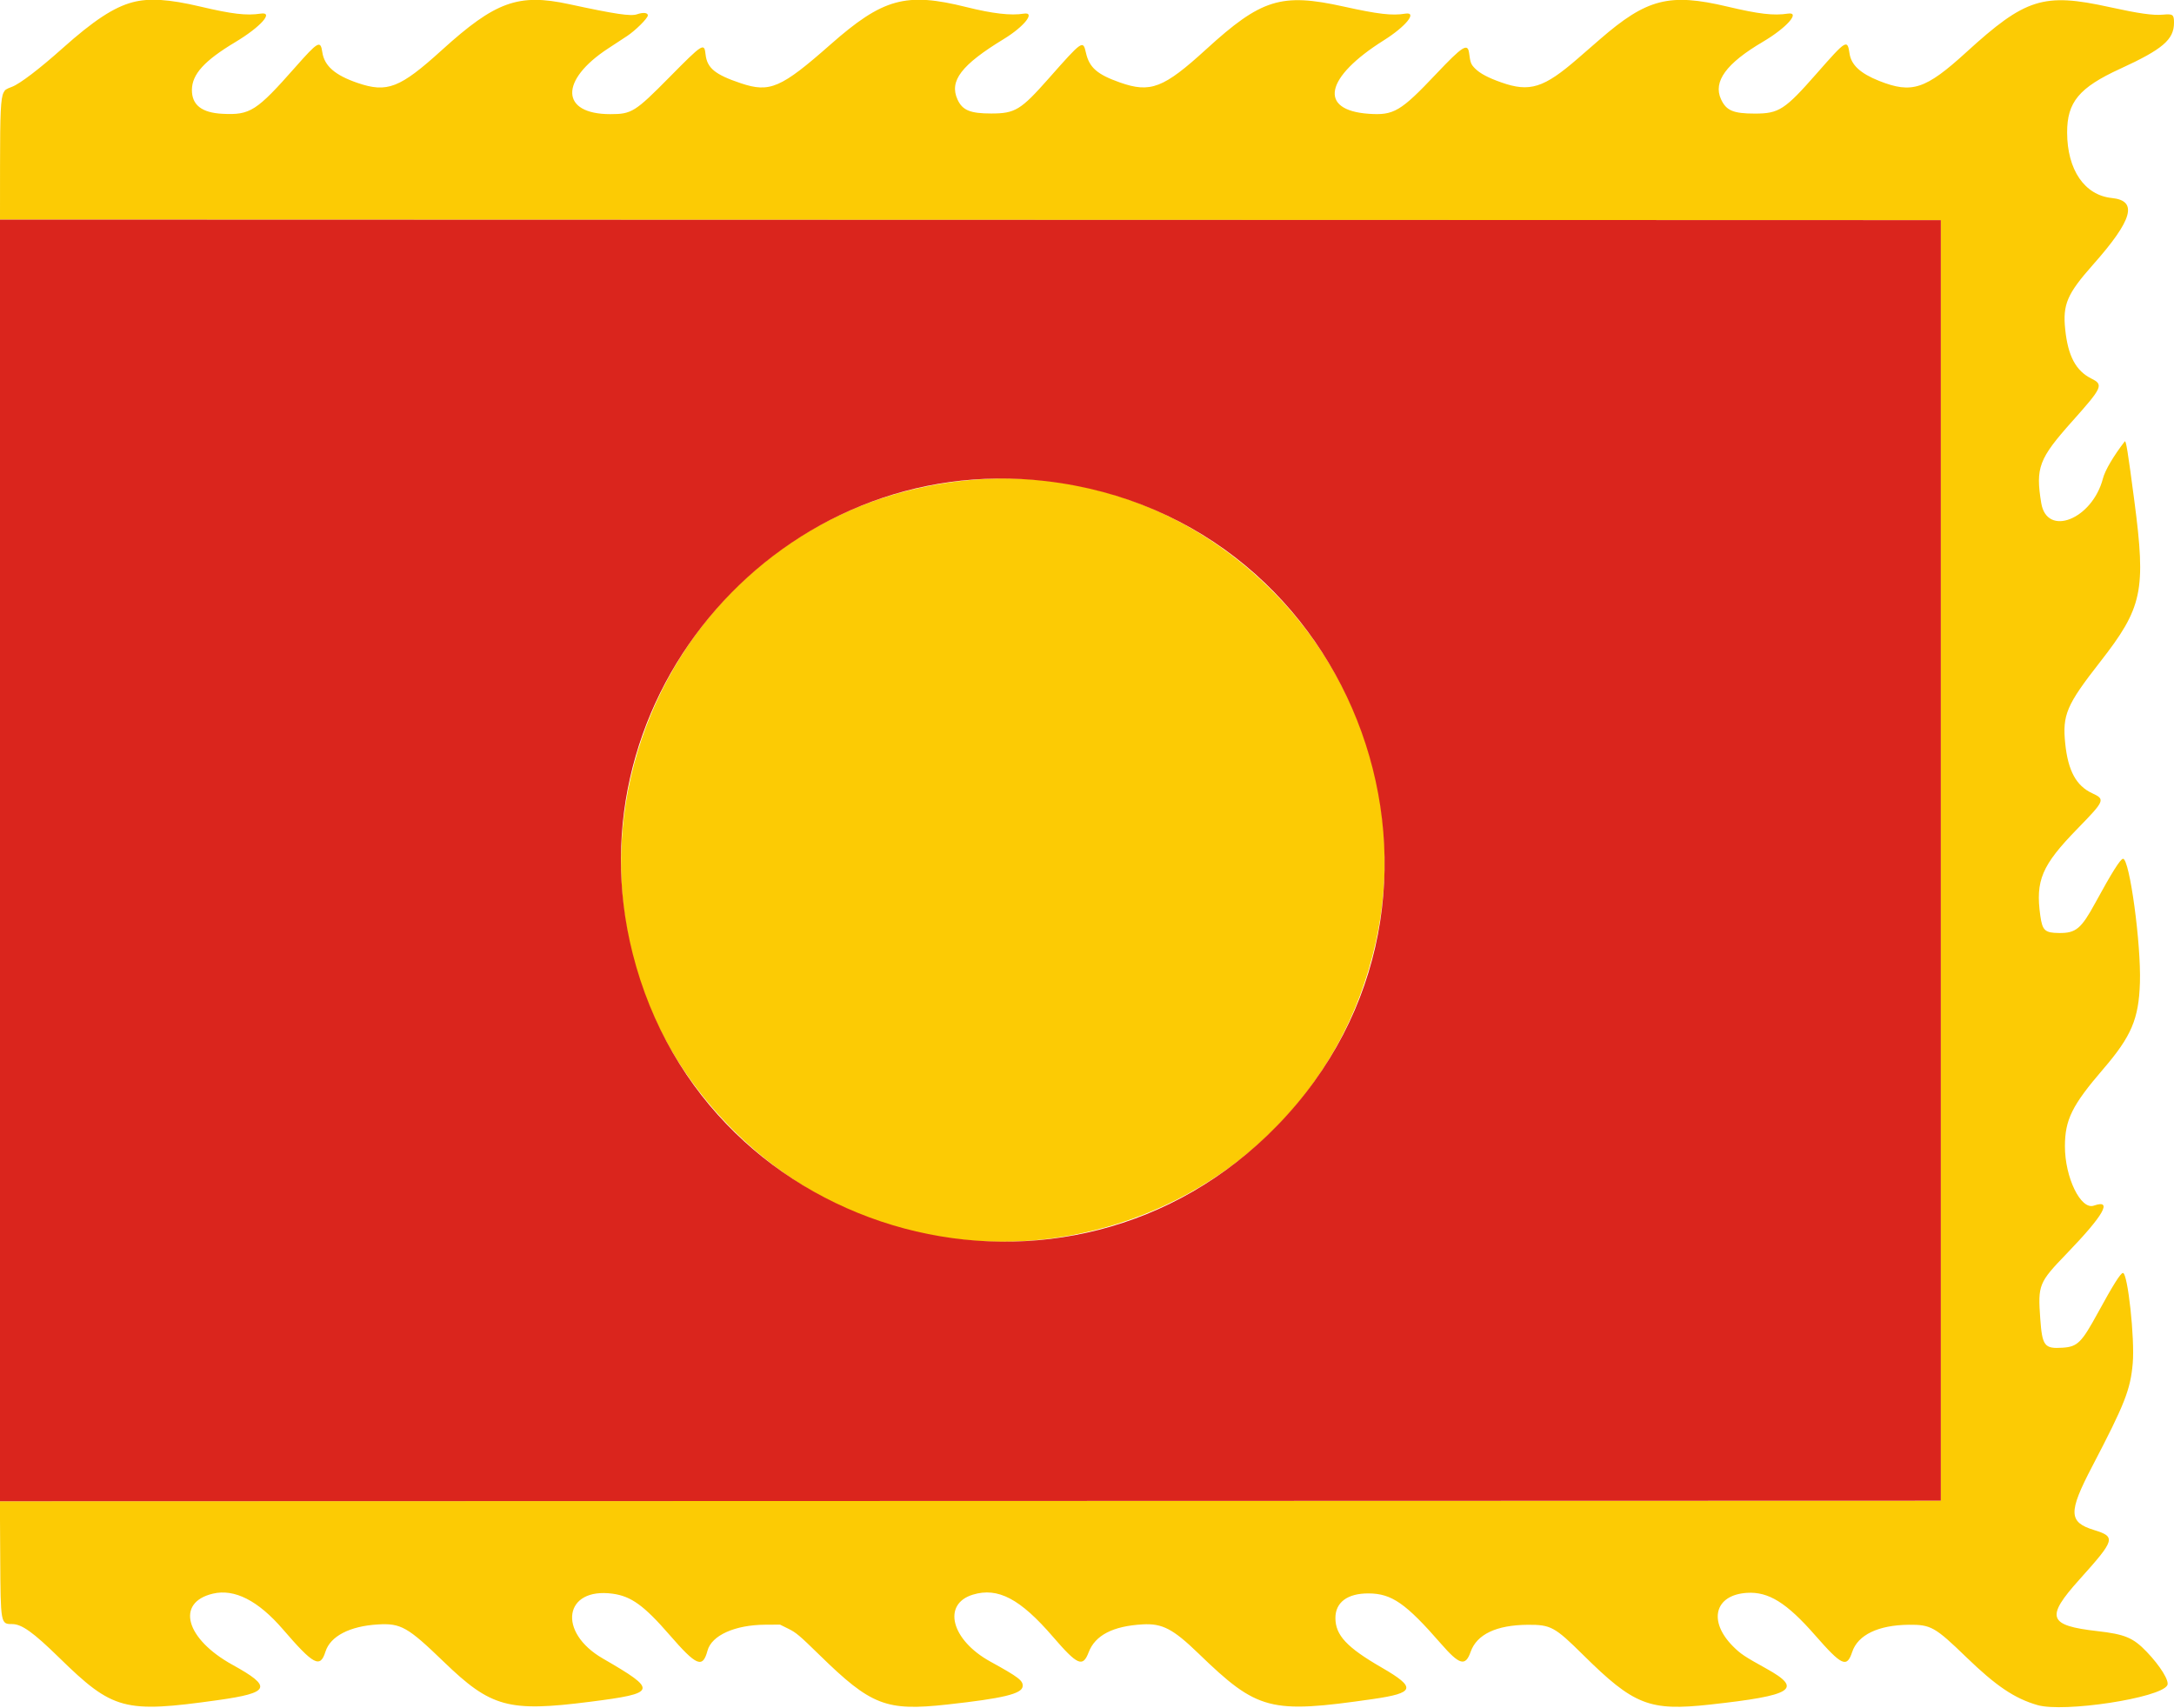 <?xml version="1.0" encoding="UTF-8" standalone="no"?>
<svg
   xmlns:dc="http://purl.org/dc/elements/1.1/"
   xmlns:cc="http://creativecommons.org/ns#"
   xmlns:rdf="http://www.w3.org/1999/02/22-rdf-syntax-ns#"
   xmlns:svg="http://www.w3.org/2000/svg"
   xmlns="http://www.w3.org/2000/svg"
   xmlns:sodipodi="http://sodipodi.sourceforge.net/DTD/sodipodi-0.dtd"
   xmlns:inkscape="http://www.inkscape.org/namespaces/inkscape"
   id="svg"
   version="1.1"
   width="400"
   height="314.2"
   viewBox="0, 0, 400,314.2"
   sodipodi:docname="Tay Son.svg"
   inkscape:version="0.92.3 (2405546, 2018-03-11)">
  <defs
     id="defs9" />
  <sodipodi:namedview
     pagecolor="#ffffff"
     bordercolor="#666666"
     borderopacity="1"
     objecttolerance="10"
     gridtolerance="10"
     guidetolerance="10"
     inkscape:pageopacity="0"
     inkscape:pageshadow="2"
     inkscape:window-width="1920"
     inkscape:window-height="1017"
     id="namedview7"
     showgrid="false"
     inkscape:zoom="1.0253048"
     inkscape:cx="397.26318"
     inkscape:cy="180.89188"
     inkscape:window-x="-4"
     inkscape:window-y="-4"
     inkscape:window-maximized="1"
     inkscape:current-layer="svg" />
  <g
     id="svgg">
    <path
       id="path0"
       d="M179.900 88.205 C 119.685 92.606,92.335 165.348,134.893 207.907 C 173.981 246.994,241.004 227.488,253.095 173.506 C 263.269 128.085,226.148 84.824,179.900 88.205 "
       stroke="none"
       fill="#e41c1b"
       fill-rule="evenodd"
       style="fill:#fccb04;fill-opacity:1" />
    <path
       id="path1"
       d="M24.436 0.405 C 20.970 1.314,17.254 3.750,11.500 8.889 C 7.249 12.686,3.635 15.438,2.200 15.972 C 1.086 16.387,0.915 16.506,0.646 17.053 C 0.137 18.090,0.012 20.700,0.006 30.450 L 0.000 40.400 178.550 40.450 L 357.100 40.500 357.100 158.300 L 357.100 276.100 178.540 276.150 L -0.020 276.200 0.040 286.550 C 0.111 298.778,0.115 298.800,2.237 298.800 C 4.002 298.801,6.101 300.301,10.900 304.992 C 20.782 314.652,22.858 315.208,40.063 312.796 C 49.726 311.442,50.177 310.371,42.800 306.306 C 34.130 301.528,32.278 294.825,39.178 293.200 C 43.154 292.264,47.496 294.477,52.048 299.758 C 57.731 306.351,58.906 306.969,59.881 303.876 C 60.776 301.037,64.340 299.182,69.500 298.869 C 73.753 298.612,75.003 299.318,81.648 305.736 C 90.354 314.143,93.530 315.010,108.599 313.090 C 120.952 311.515,121.097 311.017,110.913 305.132 C 102.512 300.278,103.775 291.992,112.730 293.213 C 116.135 293.677,118.512 295.399,123.199 300.800 C 128.176 306.535,129.287 306.995,130.176 303.689 C 130.934 300.873,135.227 298.945,140.809 298.915 L 143.519 298.900 145.085 299.673 C 146.471 300.358,147.123 300.909,150.780 304.485 C 160.289 313.783,163.023 314.843,174.300 313.599 C 184.580 312.466,188.024 311.637,188.161 310.262 C 188.266 309.207,187.452 308.583,182.200 305.690 C 175.018 301.734,173.302 295.117,179.009 293.384 C 183.607 291.987,187.706 294.142,193.719 301.118 C 198.266 306.393,199.226 306.812,200.303 303.992 C 201.502 300.855,204.762 299.166,210.223 298.855 C 213.850 298.648,215.820 299.671,220.496 304.193 C 231.405 314.739,233.642 315.325,252.600 312.595 C 260.365 311.477,260.637 310.506,254.222 306.800 C 247.808 303.095,245.719 300.863,245.706 297.700 C 245.694 294.802,247.920 293.143,251.800 293.159 C 256.067 293.176,258.649 294.971,265.154 302.439 C 268.551 306.339,269.627 306.630,270.586 303.907 C 271.724 300.680,275.337 298.970,281.100 298.931 C 285.328 298.903,286.058 299.299,291.275 304.461 C 300.635 313.722,303.468 314.833,314.600 313.613 C 329.958 311.929,331.795 310.760,325.000 306.995 C 320.949 304.750,320.255 304.287,318.883 302.916 C 314.227 298.262,315.481 293.421,321.438 293.055 C 325.409 292.811,328.728 294.876,333.961 300.850 C 338.913 306.501,339.801 306.901,340.792 303.925 C 341.836 300.786,345.597 298.980,351.200 298.926 C 355.257 298.887,356.023 299.318,361.760 304.867 C 367.276 310.202,370.652 312.477,374.871 313.701 C 379.741 315.114,397.513 312.405,398.769 310.058 C 399.187 309.276,397.479 306.507,394.962 303.884 C 392.488 301.307,390.971 300.673,385.896 300.094 C 376.825 299.059,376.316 297.595,382.601 290.600 C 389.206 283.249,389.352 282.751,385.271 281.491 C 380.583 280.045,380.533 278.250,384.946 269.800 C 390.954 258.297,391.976 255.697,392.408 250.829 C 392.809 246.314,391.495 234.200,390.605 234.200 C 390.182 234.200,388.781 236.427,386.012 241.500 C 382.984 247.046,382.247 247.776,379.500 247.954 C 376.154 248.170,375.754 247.649,375.392 242.600 C 374.946 236.384,375.114 235.970,380.242 230.653 C 387.110 223.533,388.780 220.582,385.247 221.814 C 382.853 222.648,379.925 216.637,379.931 210.900 C 379.936 206.000,381.249 203.350,386.967 196.700 C 392.165 190.655,393.520 187.472,393.732 180.800 C 393.960 173.661,391.827 158.000,390.627 158.000 C 390.151 158.000,388.565 160.521,385.475 166.188 C 382.920 170.873,381.942 171.684,378.881 171.656 C 376.250 171.633,375.789 171.214,375.406 168.500 C 374.485 161.984,375.667 159.208,382.227 152.477 C 387.297 147.276,387.383 147.068,384.936 145.934 C 382.008 144.576,380.503 141.801,379.988 136.810 C 379.442 131.519,380.220 129.694,386.391 121.800 C 394.223 111.779,394.876 108.703,392.696 92.100 C 391.500 82.990,391.165 80.920,390.935 81.217 C 388.881 83.868,387.317 86.524,386.928 88.022 C 384.974 95.540,376.610 98.874,375.573 92.549 C 374.505 86.044,375.131 84.392,381.269 77.517 C 386.844 71.273,387.067 70.782,384.827 69.667 C 381.950 68.236,380.498 65.522,379.985 60.621 C 379.502 56.011,380.335 54.069,385.096 48.700 C 392.412 40.451,393.407 36.919,388.555 36.428 C 383.547 35.920,380.356 31.250,380.337 24.400 C 380.321 18.785,382.534 16.122,390.100 12.651 C 397.918 9.066,400.000 7.285,400.000 4.185 C 400.000 2.670,399.806 2.529,397.958 2.697 C 396.148 2.862,393.532 2.490,388.100 1.297 C 375.977 -1.366,372.670 -0.323,361.800 9.593 C 354.284 16.449,351.771 17.277,345.748 14.884 C 342.309 13.518,340.619 11.960,340.305 9.865 C 339.902 7.174,339.743 7.270,334.247 13.530 C 328.401 20.189,327.311 20.897,322.900 20.898 C 318.903 20.898,317.613 20.351,316.650 18.248 C 315.167 15.009,317.610 11.664,324.363 7.687 C 328.720 5.122,331.355 2.145,328.950 2.507 C 326.318 2.903,323.643 2.591,317.800 1.207 C 307.140 -1.317,302.995 -0.252,294.375 7.230 C 293.317 8.148,291.505 9.721,290.351 10.725 C 284.050 16.200,281.468 17.012,276.228 15.164 C 273.821 14.315,272.320 13.520,271.415 12.615 C 270.646 11.846,270.541 11.576,270.301 9.750 C 270.053 7.867,269.100 8.472,264.262 13.585 C 257.700 20.522,256.442 21.263,251.800 20.931 C 242.504 20.267,243.763 14.231,254.621 7.410 C 258.687 4.855,260.868 2.139,258.550 2.515 C 256.129 2.908,253.594 2.614,247.200 1.200 C 235.732 -1.336,232.069 -0.193,221.900 9.092 C 214.087 16.226,211.672 17.154,206.059 15.175 C 201.879 13.701,200.422 12.430,199.808 9.720 C 199.266 7.323,199.197 7.370,192.923 14.468 C 187.822 20.238,186.771 20.879,182.400 20.882 C 178.512 20.885,177.076 20.290,176.173 18.302 C 174.622 14.887,176.878 11.939,184.682 7.185 C 188.466 4.880,190.612 2.147,188.350 2.515 C 186.005 2.895,182.630 2.507,177.800 1.301 C 166.674 -1.478,162.446 -0.311,152.789 8.200 C 143.704 16.208,141.640 17.101,136.322 15.321 C 131.565 13.729,130.091 12.523,129.819 10.000 C 129.583 7.815,129.323 7.979,123.222 14.156 C 116.840 20.617,116.228 21.000,112.290 21.000 C 103.117 21.000,102.916 14.777,111.900 8.912 C 113.220 8.050,114.791 7.020,115.391 6.622 C 116.944 5.594,119.200 3.346,119.200 2.826 C 119.200 2.328,118.321 2.239,117.213 2.626 C 116.060 3.027,113.216 2.604,104.700 0.764 C 95.374 -1.250,91.154 0.275,81.284 9.227 C 73.590 16.206,71.242 17.121,65.800 15.261 C 61.629 13.835,59.675 12.129,59.300 9.583 C 58.971 7.355,58.544 7.593,54.344 12.350 C 47.179 20.465,46.035 21.196,40.924 20.936 C 37.110 20.742,35.285 19.305,35.311 16.516 C 35.339 13.649,37.615 11.150,43.300 7.745 C 47.974 4.946,50.476 2.127,47.950 2.507 C 45.336 2.900,42.718 2.592,36.800 1.196 C 31.099 -0.149,27.445 -0.383,24.436 0.405 "
       stroke="none"
       fill="#339bcc"
       fill-rule="evenodd"
       style="fill:#fccb04;fill-opacity:1" />
    <path
       id="path2"
       d="M-0.000 158.300 L -0.000 276.200 178.550 276.150 L 357.100 276.100 357.100 158.300 L 357.100 40.500 178.550 40.450 L 0.000 40.400 -0.000 158.300 M192.399 88.513 C 250.154 95.225,275.404 165.431,235.030 207.049 C 196.722 246.537,129.855 228.695,116.399 175.395 C 104.450 128.067,143.973 82.886,192.399 88.513 "
       stroke="none"
       fill="#fccb04"
       fill-rule="evenodd"
       style="fill:#da251d;fill-opacity:1" />
  </g>
</svg>
